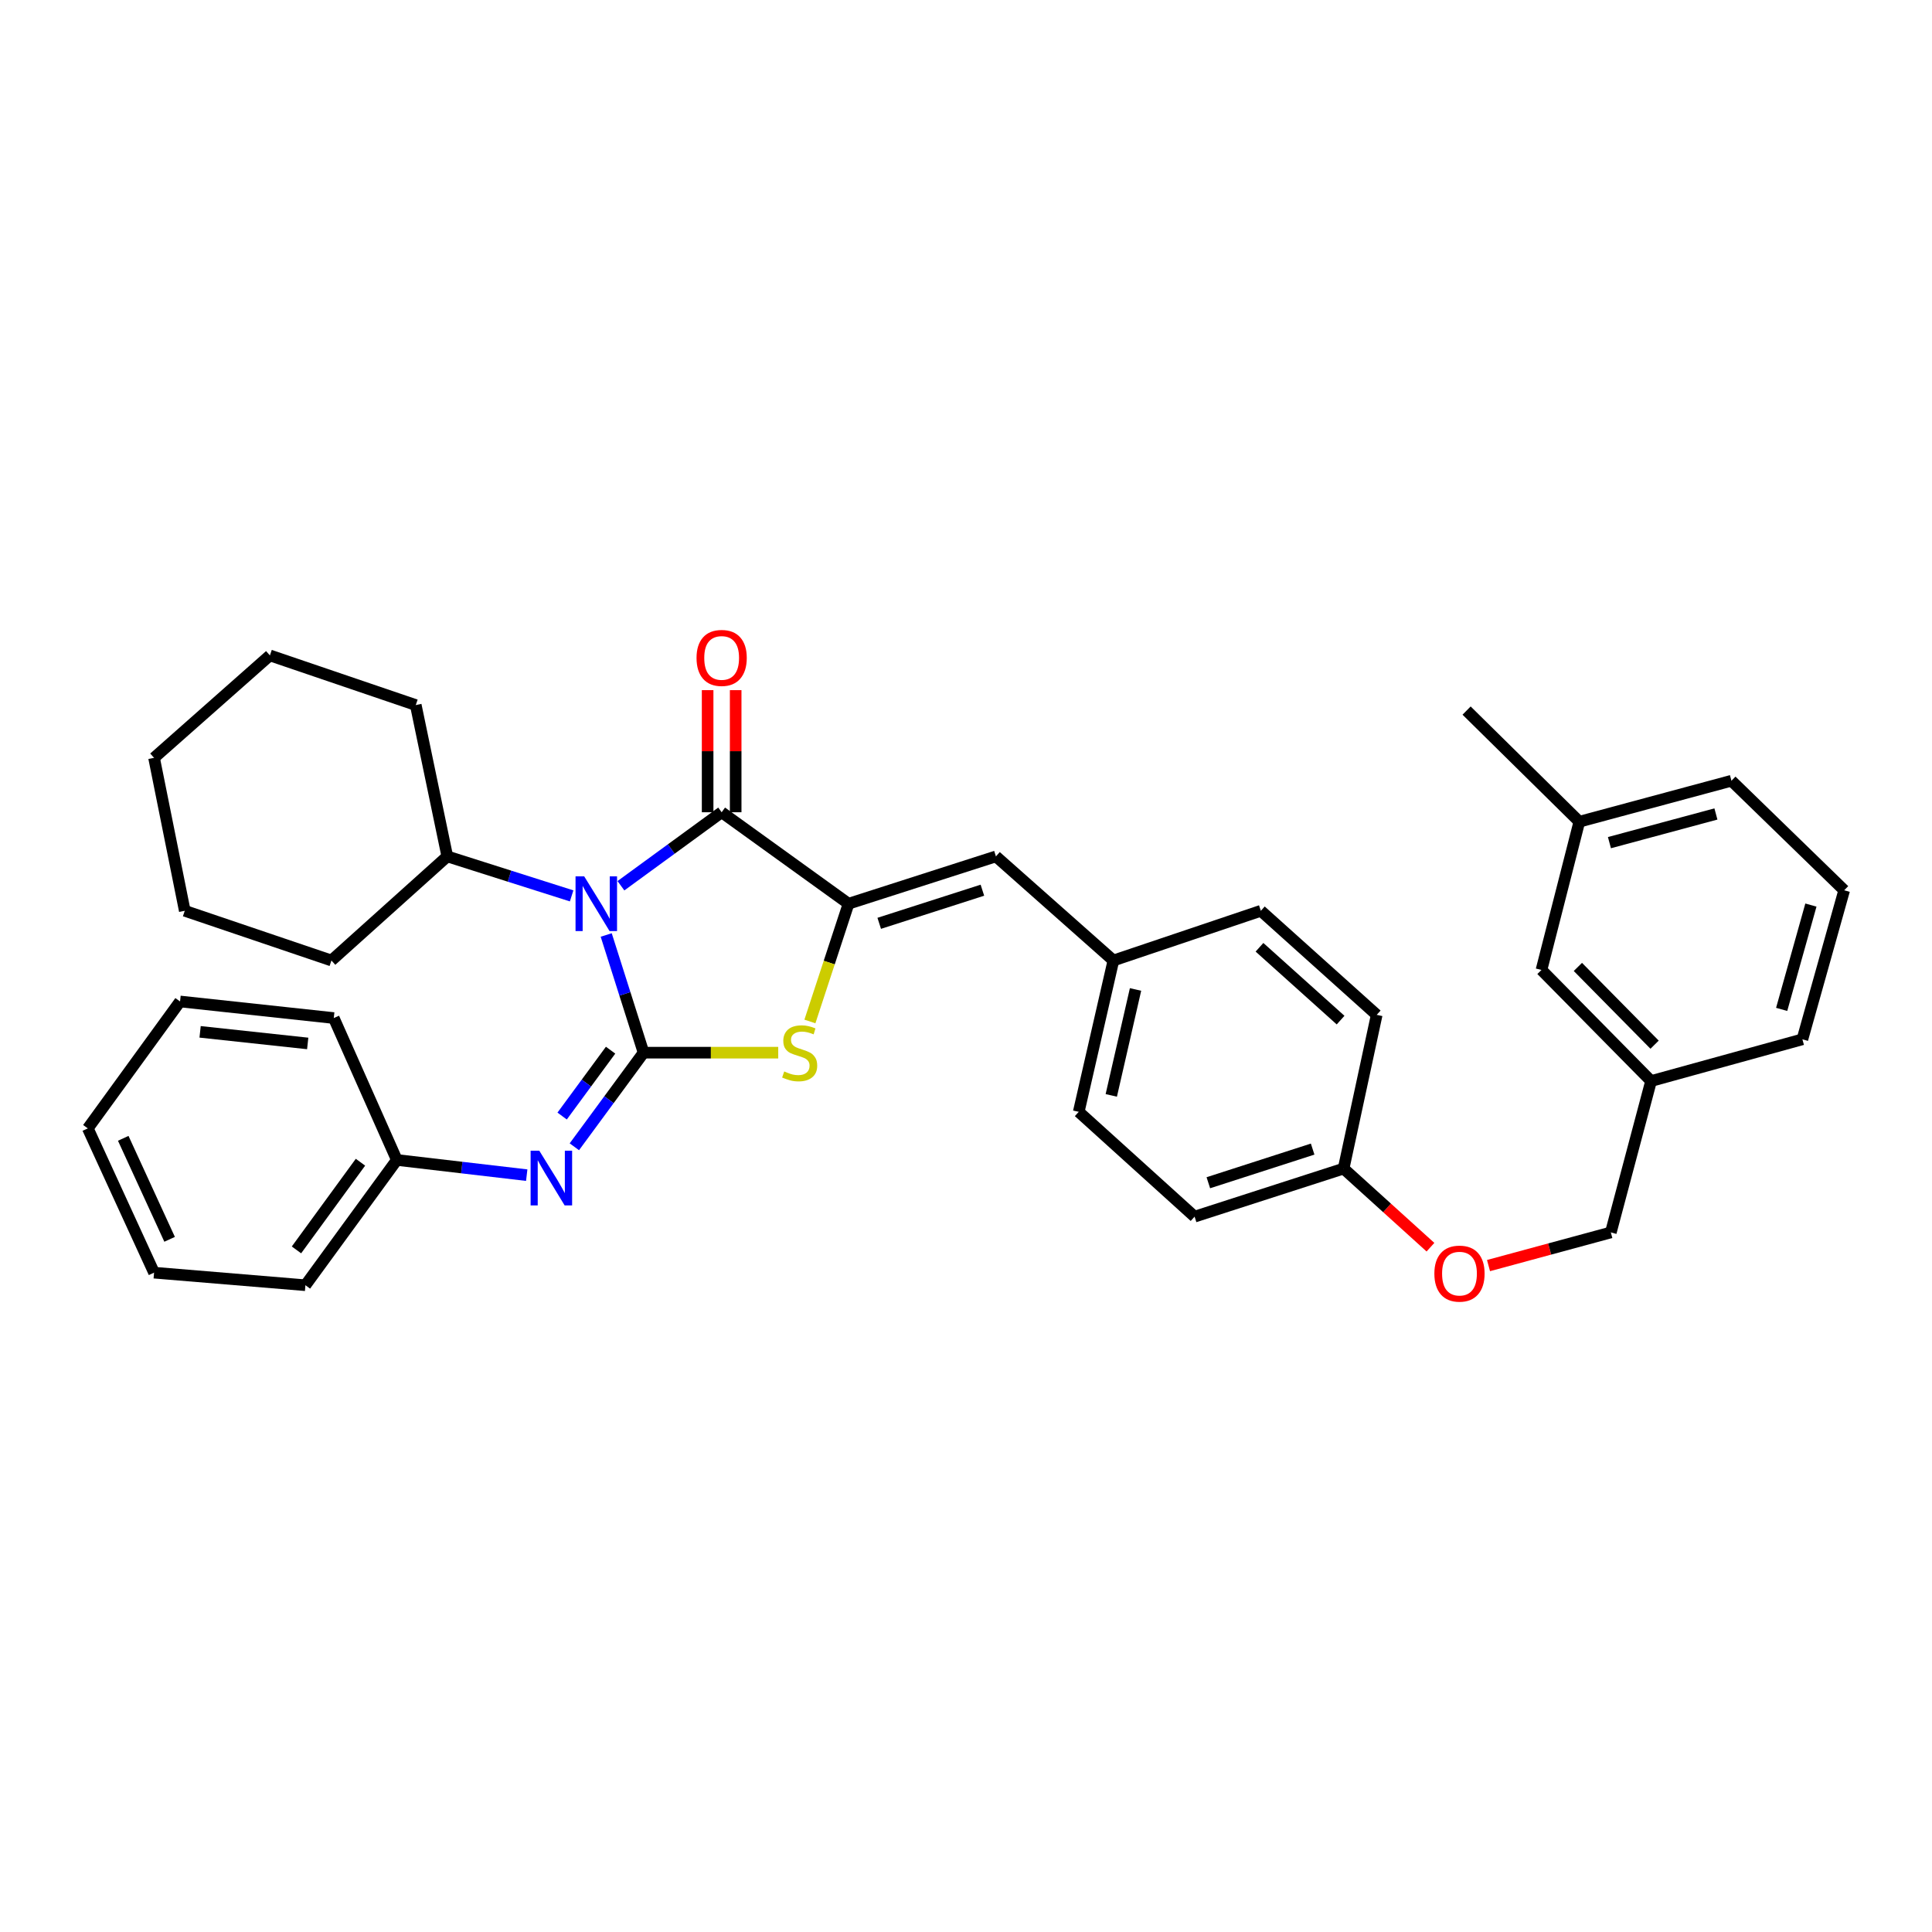 <?xml version='1.0' encoding='iso-8859-1'?>
<svg version='1.1' baseProfile='full'
              xmlns='http://www.w3.org/2000/svg'
                      xmlns:rdkit='http://www.rdkit.org/xml'
                      xmlns:xlink='http://www.w3.org/1999/xlink'
                  xml:space='preserve'
width='1000px' height='1000px' viewBox='0 0 1000 1000'>
<!-- END OF HEADER -->
<rect style='opacity:1.0;fill:#FFFFFF;stroke:none' width='1000' height='1000' x='0' y='0'> </rect>
<path class='bond-0' d='M 333.109,544.862 L 323.442,514.404' style='fill:none;fill-rule:evenodd;stroke:#000000;stroke-width:6px;stroke-linecap:butt;stroke-linejoin:miter;stroke-opacity:1' />
<path class='bond-0' d='M 323.442,514.404 L 313.775,483.946' style='fill:none;fill-rule:evenodd;stroke:#0000FF;stroke-width:6px;stroke-linecap:butt;stroke-linejoin:miter;stroke-opacity:1' />
<path class='bond-3' d='M 333.109,544.862 L 367.959,544.862' style='fill:none;fill-rule:evenodd;stroke:#000000;stroke-width:6px;stroke-linecap:butt;stroke-linejoin:miter;stroke-opacity:1' />
<path class='bond-3' d='M 367.959,544.862 L 402.809,544.862' style='fill:none;fill-rule:evenodd;stroke:#CCCC00;stroke-width:6px;stroke-linecap:butt;stroke-linejoin:miter;stroke-opacity:1' />
<path class='bond-4' d='M 333.109,544.862 L 315.195,569.218' style='fill:none;fill-rule:evenodd;stroke:#000000;stroke-width:6px;stroke-linecap:butt;stroke-linejoin:miter;stroke-opacity:1' />
<path class='bond-4' d='M 315.195,569.218 L 297.282,593.575' style='fill:none;fill-rule:evenodd;stroke:#0000FF;stroke-width:6px;stroke-linecap:butt;stroke-linejoin:miter;stroke-opacity:1' />
<path class='bond-4' d='M 316.04,543.567 L 303.5,560.617' style='fill:none;fill-rule:evenodd;stroke:#000000;stroke-width:6px;stroke-linecap:butt;stroke-linejoin:miter;stroke-opacity:1' />
<path class='bond-4' d='M 303.5,560.617 L 290.961,577.666' style='fill:none;fill-rule:evenodd;stroke:#0000FF;stroke-width:6px;stroke-linecap:butt;stroke-linejoin:miter;stroke-opacity:1' />
<path class='bond-1' d='M 321.387,458.462 L 347.456,439.441' style='fill:none;fill-rule:evenodd;stroke:#0000FF;stroke-width:6px;stroke-linecap:butt;stroke-linejoin:miter;stroke-opacity:1' />
<path class='bond-1' d='M 347.456,439.441 L 373.525,420.42' style='fill:none;fill-rule:evenodd;stroke:#000000;stroke-width:6px;stroke-linecap:butt;stroke-linejoin:miter;stroke-opacity:1' />
<path class='bond-6' d='M 295.876,463.71 L 263.696,453.49' style='fill:none;fill-rule:evenodd;stroke:#0000FF;stroke-width:6px;stroke-linecap:butt;stroke-linejoin:miter;stroke-opacity:1' />
<path class='bond-6' d='M 263.696,453.49 L 231.517,443.269' style='fill:none;fill-rule:evenodd;stroke:#000000;stroke-width:6px;stroke-linecap:butt;stroke-linejoin:miter;stroke-opacity:1' />
<path class='bond-7' d='M 380.784,420.42 L 380.784,388.819' style='fill:none;fill-rule:evenodd;stroke:#000000;stroke-width:6px;stroke-linecap:butt;stroke-linejoin:miter;stroke-opacity:1' />
<path class='bond-7' d='M 380.784,388.819 L 380.784,357.218' style='fill:none;fill-rule:evenodd;stroke:#FF0000;stroke-width:6px;stroke-linecap:butt;stroke-linejoin:miter;stroke-opacity:1' />
<path class='bond-7' d='M 366.267,420.42 L 366.267,388.819' style='fill:none;fill-rule:evenodd;stroke:#000000;stroke-width:6px;stroke-linecap:butt;stroke-linejoin:miter;stroke-opacity:1' />
<path class='bond-7' d='M 366.267,388.819 L 366.267,357.218' style='fill:none;fill-rule:evenodd;stroke:#FF0000;stroke-width:6px;stroke-linecap:butt;stroke-linejoin:miter;stroke-opacity:1' />
<path class='bond-34' d='M 373.525,420.42 L 439.203,467.764' style='fill:none;fill-rule:evenodd;stroke:#000000;stroke-width:6px;stroke-linecap:butt;stroke-linejoin:miter;stroke-opacity:1' />
<path class='bond-2' d='M 439.203,467.764 L 429.205,498.239' style='fill:none;fill-rule:evenodd;stroke:#000000;stroke-width:6px;stroke-linecap:butt;stroke-linejoin:miter;stroke-opacity:1' />
<path class='bond-2' d='M 429.205,498.239 L 419.207,528.713' style='fill:none;fill-rule:evenodd;stroke:#CCCC00;stroke-width:6px;stroke-linecap:butt;stroke-linejoin:miter;stroke-opacity:1' />
<path class='bond-5' d='M 439.203,467.764 L 515.494,443.269' style='fill:none;fill-rule:evenodd;stroke:#000000;stroke-width:6px;stroke-linecap:butt;stroke-linejoin:miter;stroke-opacity:1' />
<path class='bond-5' d='M 455.084,477.913 L 508.488,460.766' style='fill:none;fill-rule:evenodd;stroke:#000000;stroke-width:6px;stroke-linecap:butt;stroke-linejoin:miter;stroke-opacity:1' />
<path class='bond-9' d='M 272.633,608.257 L 239.017,604.325' style='fill:none;fill-rule:evenodd;stroke:#0000FF;stroke-width:6px;stroke-linecap:butt;stroke-linejoin:miter;stroke-opacity:1' />
<path class='bond-9' d='M 239.017,604.325 L 205.401,600.392' style='fill:none;fill-rule:evenodd;stroke:#000000;stroke-width:6px;stroke-linecap:butt;stroke-linejoin:miter;stroke-opacity:1' />
<path class='bond-8' d='M 515.494,443.269 L 576.291,497.155' style='fill:none;fill-rule:evenodd;stroke:#000000;stroke-width:6px;stroke-linecap:butt;stroke-linejoin:miter;stroke-opacity:1' />
<path class='bond-21' d='M 231.517,443.269 L 171.55,497.155' style='fill:none;fill-rule:evenodd;stroke:#000000;stroke-width:6px;stroke-linecap:butt;stroke-linejoin:miter;stroke-opacity:1' />
<path class='bond-22' d='M 231.517,443.269 L 215.2,364.937' style='fill:none;fill-rule:evenodd;stroke:#000000;stroke-width:6px;stroke-linecap:butt;stroke-linejoin:miter;stroke-opacity:1' />
<path class='bond-15' d='M 576.291,497.155 L 558.354,575.486' style='fill:none;fill-rule:evenodd;stroke:#000000;stroke-width:6px;stroke-linecap:butt;stroke-linejoin:miter;stroke-opacity:1' />
<path class='bond-15' d='M 587.752,512.145 L 575.196,566.977' style='fill:none;fill-rule:evenodd;stroke:#000000;stroke-width:6px;stroke-linecap:butt;stroke-linejoin:miter;stroke-opacity:1' />
<path class='bond-16' d='M 576.291,497.155 L 652.615,471.426' style='fill:none;fill-rule:evenodd;stroke:#000000;stroke-width:6px;stroke-linecap:butt;stroke-linejoin:miter;stroke-opacity:1' />
<path class='bond-25' d='M 205.401,600.392 L 158.081,665.231' style='fill:none;fill-rule:evenodd;stroke:#000000;stroke-width:6px;stroke-linecap:butt;stroke-linejoin:miter;stroke-opacity:1' />
<path class='bond-25' d='M 186.576,601.56 L 153.452,646.947' style='fill:none;fill-rule:evenodd;stroke:#000000;stroke-width:6px;stroke-linecap:butt;stroke-linejoin:miter;stroke-opacity:1' />
<path class='bond-26' d='M 205.401,600.392 L 172.76,526.94' style='fill:none;fill-rule:evenodd;stroke:#000000;stroke-width:6px;stroke-linecap:butt;stroke-linejoin:miter;stroke-opacity:1' />
<path class='bond-10' d='M 740.403,645.543 L 717.927,625.198' style='fill:none;fill-rule:evenodd;stroke:#FF0000;stroke-width:6px;stroke-linecap:butt;stroke-linejoin:miter;stroke-opacity:1' />
<path class='bond-10' d='M 717.927,625.198 L 695.45,604.853' style='fill:none;fill-rule:evenodd;stroke:#000000;stroke-width:6px;stroke-linecap:butt;stroke-linejoin:miter;stroke-opacity:1' />
<path class='bond-13' d='M 770.454,655.067 L 802.11,646.486' style='fill:none;fill-rule:evenodd;stroke:#FF0000;stroke-width:6px;stroke-linecap:butt;stroke-linejoin:miter;stroke-opacity:1' />
<path class='bond-13' d='M 802.11,646.486 L 833.765,637.905' style='fill:none;fill-rule:evenodd;stroke:#000000;stroke-width:6px;stroke-linecap:butt;stroke-linejoin:miter;stroke-opacity:1' />
<path class='bond-11' d='M 695.45,604.853 L 712.581,525.287' style='fill:none;fill-rule:evenodd;stroke:#000000;stroke-width:6px;stroke-linecap:butt;stroke-linejoin:miter;stroke-opacity:1' />
<path class='bond-37' d='M 695.45,604.853 L 618.32,629.735' style='fill:none;fill-rule:evenodd;stroke:#000000;stroke-width:6px;stroke-linecap:butt;stroke-linejoin:miter;stroke-opacity:1' />
<path class='bond-37' d='M 679.424,594.768 L 625.433,612.186' style='fill:none;fill-rule:evenodd;stroke:#000000;stroke-width:6px;stroke-linecap:butt;stroke-linejoin:miter;stroke-opacity:1' />
<path class='bond-12' d='M 797.866,502.05 L 854.59,559.549' style='fill:none;fill-rule:evenodd;stroke:#000000;stroke-width:6px;stroke-linecap:butt;stroke-linejoin:miter;stroke-opacity:1' />
<path class='bond-12' d='M 816.709,500.479 L 856.416,540.728' style='fill:none;fill-rule:evenodd;stroke:#000000;stroke-width:6px;stroke-linecap:butt;stroke-linejoin:miter;stroke-opacity:1' />
<path class='bond-19' d='M 797.866,502.05 L 817.457,425.315' style='fill:none;fill-rule:evenodd;stroke:#000000;stroke-width:6px;stroke-linecap:butt;stroke-linejoin:miter;stroke-opacity:1' />
<path class='bond-14' d='M 833.765,637.905 L 854.59,559.549' style='fill:none;fill-rule:evenodd;stroke:#000000;stroke-width:6px;stroke-linecap:butt;stroke-linejoin:miter;stroke-opacity:1' />
<path class='bond-23' d='M 854.59,559.549 L 932.922,537.95' style='fill:none;fill-rule:evenodd;stroke:#000000;stroke-width:6px;stroke-linecap:butt;stroke-linejoin:miter;stroke-opacity:1' />
<path class='bond-18' d='M 558.354,575.486 L 618.32,629.735' style='fill:none;fill-rule:evenodd;stroke:#000000;stroke-width:6px;stroke-linecap:butt;stroke-linejoin:miter;stroke-opacity:1' />
<path class='bond-17' d='M 652.615,471.426 L 712.581,525.287' style='fill:none;fill-rule:evenodd;stroke:#000000;stroke-width:6px;stroke-linecap:butt;stroke-linejoin:miter;stroke-opacity:1' />
<path class='bond-17' d='M 651.909,490.306 L 693.885,528.008' style='fill:none;fill-rule:evenodd;stroke:#000000;stroke-width:6px;stroke-linecap:butt;stroke-linejoin:miter;stroke-opacity:1' />
<path class='bond-27' d='M 817.457,425.315 L 759.103,367.793' style='fill:none;fill-rule:evenodd;stroke:#000000;stroke-width:6px;stroke-linecap:butt;stroke-linejoin:miter;stroke-opacity:1' />
<path class='bond-38' d='M 817.457,425.315 L 896.192,404.111' style='fill:none;fill-rule:evenodd;stroke:#000000;stroke-width:6px;stroke-linecap:butt;stroke-linejoin:miter;stroke-opacity:1' />
<path class='bond-38' d='M 833.042,436.153 L 888.157,421.31' style='fill:none;fill-rule:evenodd;stroke:#000000;stroke-width:6px;stroke-linecap:butt;stroke-linejoin:miter;stroke-opacity:1' />
<path class='bond-20' d='M 954.545,460.812 L 932.922,537.95' style='fill:none;fill-rule:evenodd;stroke:#000000;stroke-width:6px;stroke-linecap:butt;stroke-linejoin:miter;stroke-opacity:1' />
<path class='bond-20' d='M 937.323,468.464 L 922.186,522.46' style='fill:none;fill-rule:evenodd;stroke:#000000;stroke-width:6px;stroke-linecap:butt;stroke-linejoin:miter;stroke-opacity:1' />
<path class='bond-24' d='M 954.545,460.812 L 896.192,404.111' style='fill:none;fill-rule:evenodd;stroke:#000000;stroke-width:6px;stroke-linecap:butt;stroke-linejoin:miter;stroke-opacity:1' />
<path class='bond-28' d='M 171.55,497.155 L 95.638,471.426' style='fill:none;fill-rule:evenodd;stroke:#000000;stroke-width:6px;stroke-linecap:butt;stroke-linejoin:miter;stroke-opacity:1' />
<path class='bond-29' d='M 215.2,364.937 L 139.7,339.241' style='fill:none;fill-rule:evenodd;stroke:#000000;stroke-width:6px;stroke-linecap:butt;stroke-linejoin:miter;stroke-opacity:1' />
<path class='bond-30' d='M 158.081,665.231 L 79.741,658.73' style='fill:none;fill-rule:evenodd;stroke:#000000;stroke-width:6px;stroke-linecap:butt;stroke-linejoin:miter;stroke-opacity:1' />
<path class='bond-31' d='M 172.76,526.94 L 93.194,518.359' style='fill:none;fill-rule:evenodd;stroke:#000000;stroke-width:6px;stroke-linecap:butt;stroke-linejoin:miter;stroke-opacity:1' />
<path class='bond-31' d='M 159.268,540.087 L 103.572,534.08' style='fill:none;fill-rule:evenodd;stroke:#000000;stroke-width:6px;stroke-linecap:butt;stroke-linejoin:miter;stroke-opacity:1' />
<path class='bond-36' d='M 95.638,471.426 L 79.741,392.263' style='fill:none;fill-rule:evenodd;stroke:#000000;stroke-width:6px;stroke-linecap:butt;stroke-linejoin:miter;stroke-opacity:1' />
<path class='bond-32' d='M 139.7,339.241 L 79.741,392.263' style='fill:none;fill-rule:evenodd;stroke:#000000;stroke-width:6px;stroke-linecap:butt;stroke-linejoin:miter;stroke-opacity:1' />
<path class='bond-35' d='M 79.741,658.73 L 45.455,584.052' style='fill:none;fill-rule:evenodd;stroke:#000000;stroke-width:6px;stroke-linecap:butt;stroke-linejoin:miter;stroke-opacity:1' />
<path class='bond-35' d='M 87.792,641.471 L 63.791,589.196' style='fill:none;fill-rule:evenodd;stroke:#000000;stroke-width:6px;stroke-linecap:butt;stroke-linejoin:miter;stroke-opacity:1' />
<path class='bond-33' d='M 93.194,518.359 L 45.455,584.052' style='fill:none;fill-rule:evenodd;stroke:#000000;stroke-width:6px;stroke-linecap:butt;stroke-linejoin:miter;stroke-opacity:1' />
<path  class='atom-1' d='M 302.379 453.604
L 311.659 468.604
Q 312.579 470.084, 314.059 472.764
Q 315.539 475.444, 315.619 475.604
L 315.619 453.604
L 319.379 453.604
L 319.379 481.924
L 315.499 481.924
L 305.539 465.524
Q 304.379 463.604, 303.139 461.404
Q 301.939 459.204, 301.579 458.524
L 301.579 481.924
L 297.899 481.924
L 297.899 453.604
L 302.379 453.604
' fill='#0000FF'/>
<path  class='atom-4' d='M 405.909 554.582
Q 406.229 554.702, 407.549 555.262
Q 408.869 555.822, 410.309 556.182
Q 411.789 556.502, 413.229 556.502
Q 415.909 556.502, 417.469 555.222
Q 419.029 553.902, 419.029 551.622
Q 419.029 550.062, 418.229 549.102
Q 417.469 548.142, 416.269 547.622
Q 415.069 547.102, 413.069 546.502
Q 410.549 545.742, 409.029 545.022
Q 407.549 544.302, 406.469 542.782
Q 405.429 541.262, 405.429 538.702
Q 405.429 535.142, 407.829 532.942
Q 410.269 530.742, 415.069 530.742
Q 418.349 530.742, 422.069 532.302
L 421.149 535.382
Q 417.749 533.982, 415.189 533.982
Q 412.429 533.982, 410.909 535.142
Q 409.389 536.262, 409.429 538.222
Q 409.429 539.742, 410.189 540.662
Q 410.989 541.582, 412.109 542.102
Q 413.269 542.622, 415.189 543.222
Q 417.749 544.022, 419.269 544.822
Q 420.789 545.622, 421.869 547.262
Q 422.989 548.862, 422.989 551.622
Q 422.989 555.542, 420.349 557.662
Q 417.749 559.742, 413.389 559.742
Q 410.869 559.742, 408.949 559.182
Q 407.069 558.662, 404.829 557.742
L 405.909 554.582
' fill='#CCCC00'/>
<path  class='atom-5' d='M 279.126 595.588
L 288.406 610.588
Q 289.326 612.068, 290.806 614.748
Q 292.286 617.428, 292.366 617.588
L 292.366 595.588
L 296.126 595.588
L 296.126 623.908
L 292.246 623.908
L 282.286 607.508
Q 281.126 605.588, 279.886 603.388
Q 278.686 601.188, 278.326 600.508
L 278.326 623.908
L 274.646 623.908
L 274.646 595.588
L 279.126 595.588
' fill='#0000FF'/>
<path  class='atom-8' d='M 360.525 340.539
Q 360.525 333.739, 363.885 329.939
Q 367.245 326.139, 373.525 326.139
Q 379.805 326.139, 383.165 329.939
Q 386.525 333.739, 386.525 340.539
Q 386.525 347.419, 383.125 351.339
Q 379.725 355.219, 373.525 355.219
Q 367.285 355.219, 363.885 351.339
Q 360.525 347.459, 360.525 340.539
M 373.525 352.019
Q 377.845 352.019, 380.165 349.139
Q 382.525 346.219, 382.525 340.539
Q 382.525 334.979, 380.165 332.179
Q 377.845 329.339, 373.525 329.339
Q 369.205 329.339, 366.845 332.139
Q 364.525 334.939, 364.525 340.539
Q 364.525 346.259, 366.845 349.139
Q 369.205 352.019, 373.525 352.019
' fill='#FF0000'/>
<path  class='atom-11' d='M 742.425 659.221
Q 742.425 652.421, 745.785 648.621
Q 749.145 644.821, 755.425 644.821
Q 761.705 644.821, 765.065 648.621
Q 768.425 652.421, 768.425 659.221
Q 768.425 666.101, 765.025 670.021
Q 761.625 673.901, 755.425 673.901
Q 749.185 673.901, 745.785 670.021
Q 742.425 666.141, 742.425 659.221
M 755.425 670.701
Q 759.745 670.701, 762.065 667.821
Q 764.425 664.901, 764.425 659.221
Q 764.425 653.661, 762.065 650.861
Q 759.745 648.021, 755.425 648.021
Q 751.105 648.021, 748.745 650.821
Q 746.425 653.621, 746.425 659.221
Q 746.425 664.941, 748.745 667.821
Q 751.105 670.701, 755.425 670.701
' fill='#FF0000'/>
</svg>
